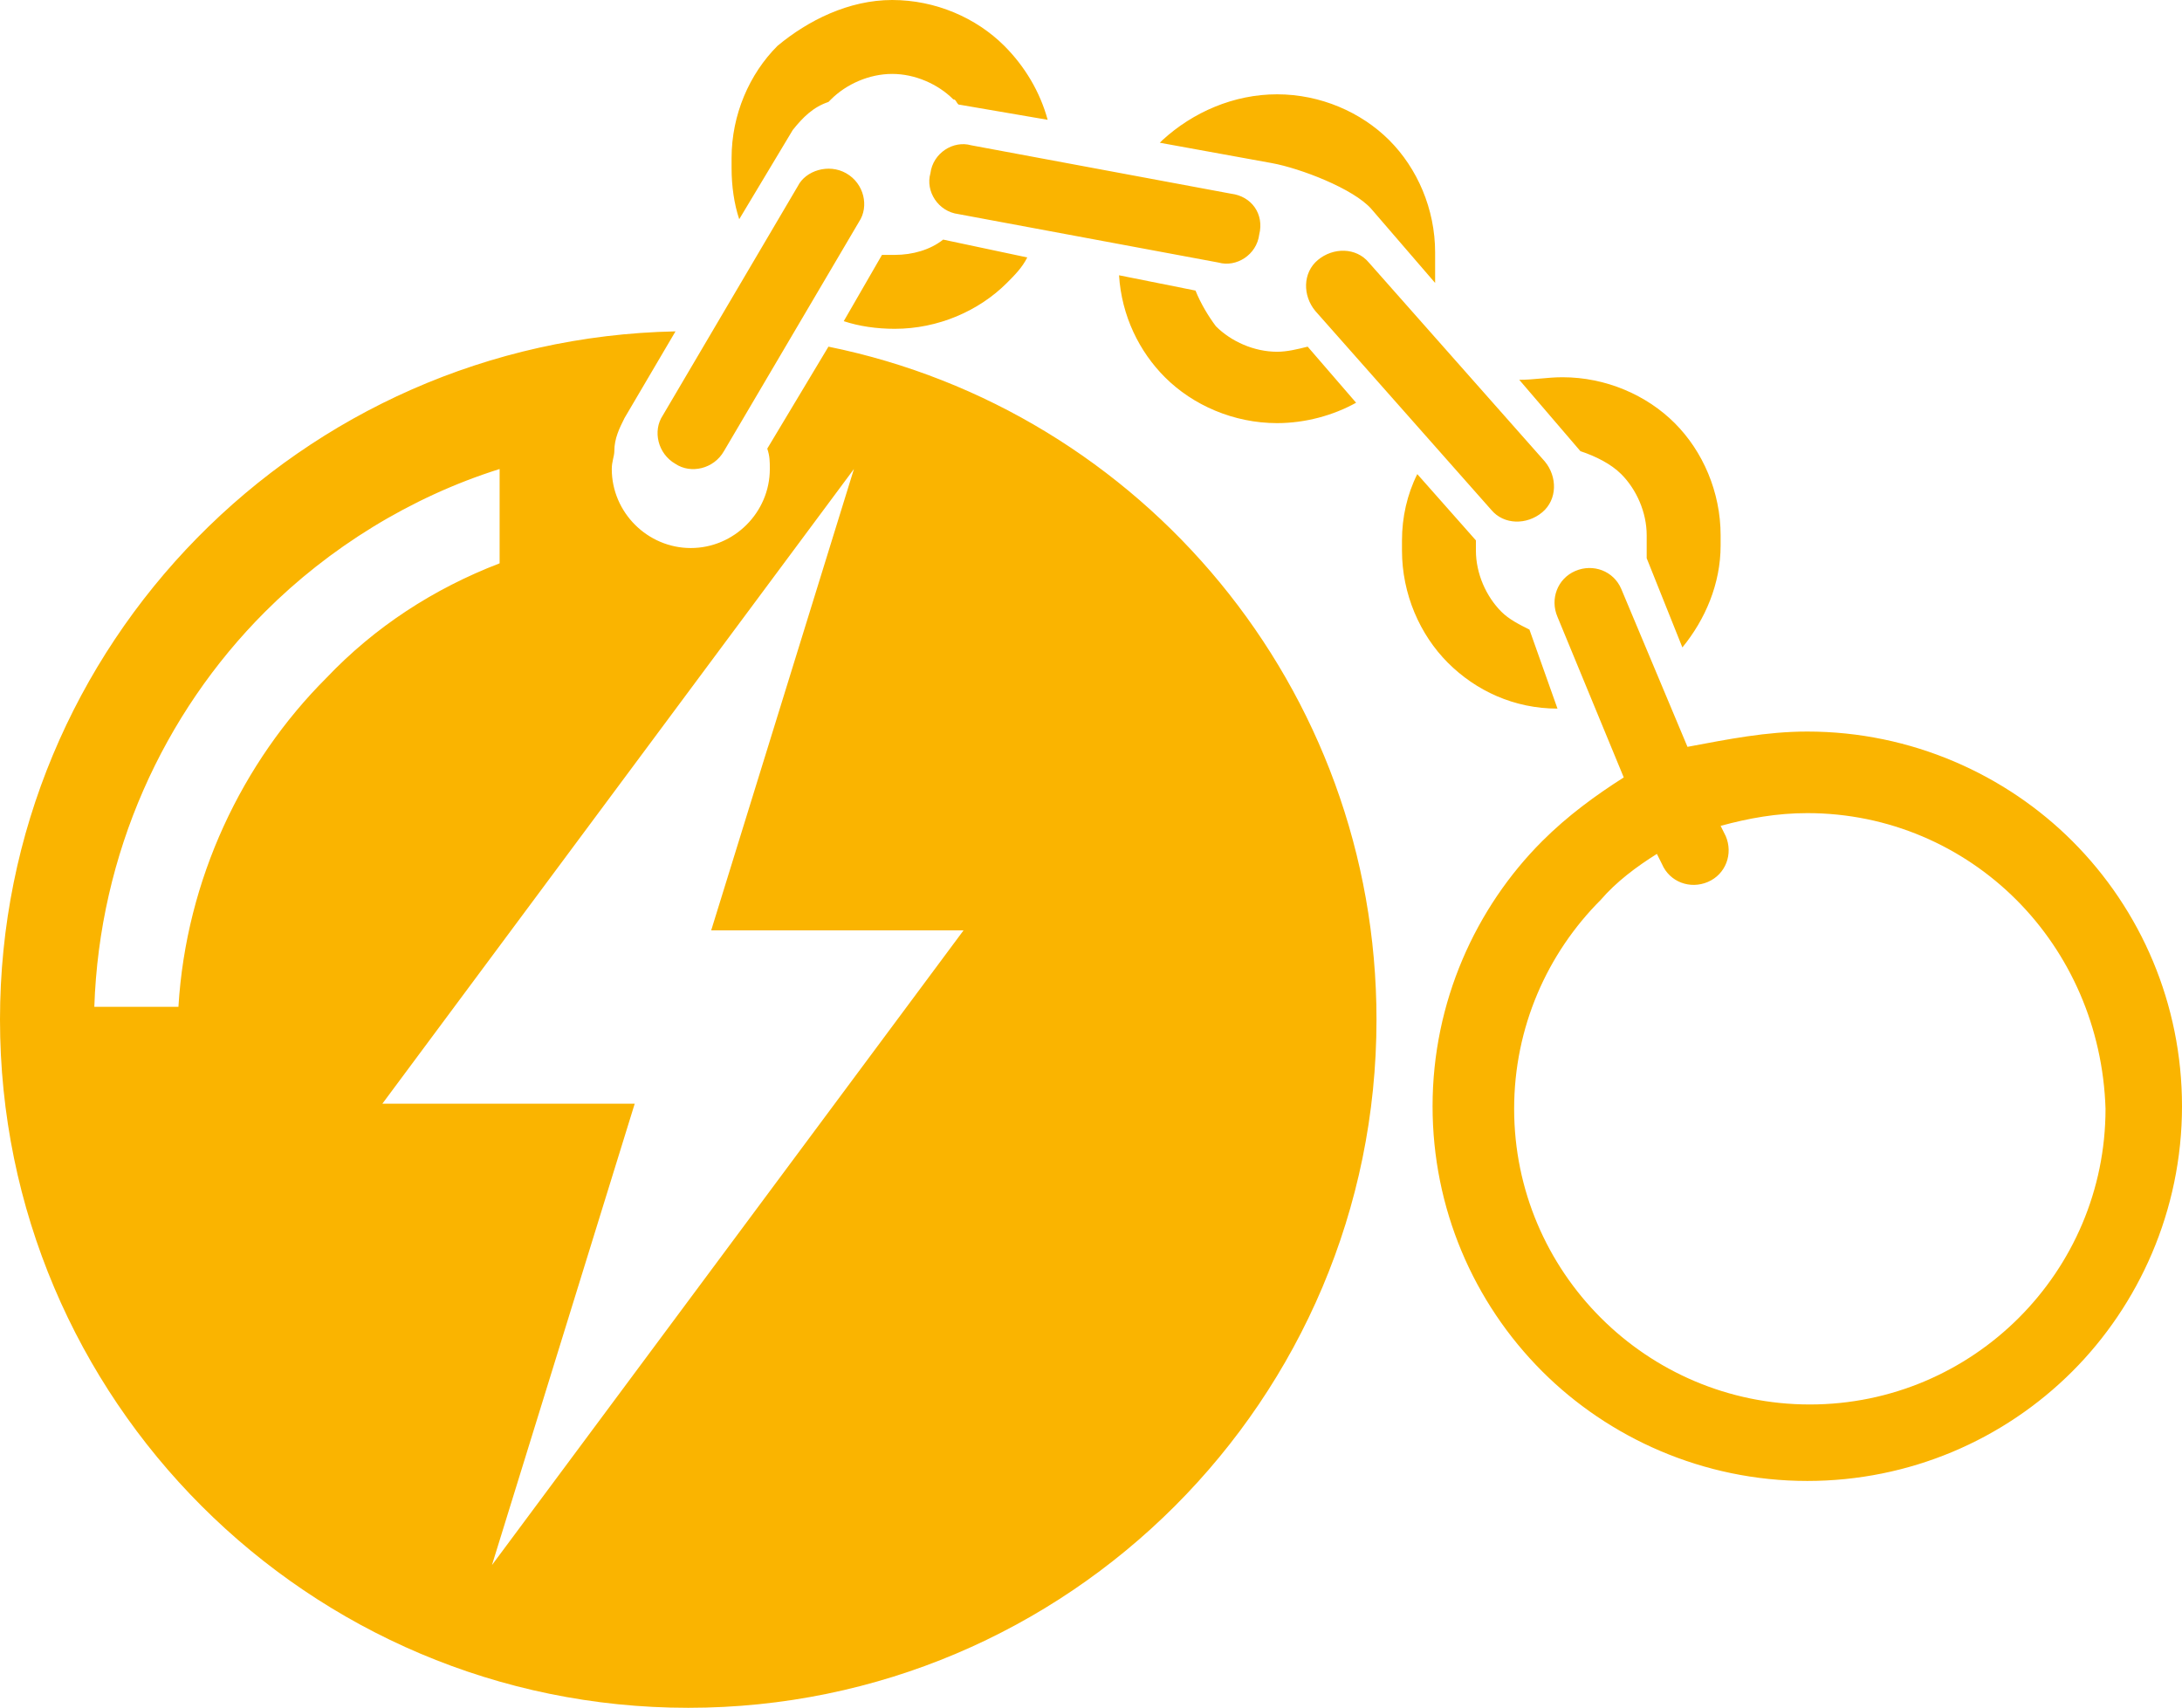 <?xml version="1.0" encoding="UTF-8" standalone="no"?>
<svg
   xmlns:dc="http://purl.org/dc/elements/1.1/"
   xmlns:cc="http://creativecommons.org/ns#"
   xmlns:rdf="http://www.w3.org/1999/02/22-rdf-syntax-ns#"
   xmlns:svg="http://www.w3.org/2000/svg"
   xmlns="http://www.w3.org/2000/svg"
   xmlns:sodipodi="http://sodipodi.sourceforge.net/DTD/sodipodi-0.dtd"
   xmlns:inkscape="http://www.inkscape.org/namespaces/inkscape"
   version="1.1"
   id="Vrstva_1"
   x="0px"
   y="0px"
   viewBox="0 0 85.6 67"
   xml:space="preserve"
   sodipodi:docname="bomb.svg"
   width="85.6"
   height="67"
   inkscape:version="1.0.1 (3bc2e813f5, 2020-09-07)"><defs
   id="defs858" /><sodipodi:namedview
   pagecolor="#ffffff"
   bordercolor="#666666"
   borderopacity="1"
   objecttolerance="10"
   gridtolerance="10"
   guidetolerance="10"
   inkscape:pageopacity="0"
   inkscape:pageshadow="2"
   inkscape:window-width="1346"
   inkscape:window-height="764"
   id="namedview856"
   showgrid="false"
   fit-margin-top="0"
   fit-margin-left="0"
   fit-margin-right="0"
   fit-margin-bottom="0"
   inkscape:zoom="1.4446498"
   inkscape:cx="40.450012"
   inkscape:cy="48.849994"
   inkscape:window-x="0"
   inkscape:window-y="0"
   inkscape:window-maximized="0"
   inkscape:current-layer="Vrstva_1" />
<style
   type="text/css"
   id="style851">
	.st0{fill-rule:evenodd;clip-rule:evenodd;fill:#FAB400;}
</style>
<path
   class="st0"
   d="m 33.5,18.4 -5.6,18.1 h 9.9 L 19.3,61.4 24.9,43.3 H 15 Z M 3.7,39.5 C 3.9,33.5 6.4,28 10.4,24 c 2.5,-2.5 5.7,-4.5 9.2,-5.6 v 3.7 c -2.6,1 -4.9,2.5 -6.8,4.5 C 9.5,29.9 7.3,34.5 7,39.5 Z M 33.2,6.8 v 0 c 0.7,0.4 0.9,1.3 0.5,1.9 l -5.3,9 C 28,18.4 27.1,18.6 26.5,18.2 25.8,17.8 25.6,16.9 26,16.3 l 5.3,-9 c 0.3,-0.6 1.2,-0.9 1.9,-0.5 z m 16.2,2.4 v 0 c -0.1,0.8 -0.9,1.3 -1.6,1.1 L 37.6,8.4 C 36.8,8.3 36.3,7.5 36.5,6.8 36.6,6 37.4,5.5 38.1,5.7 l 10.2,1.9 c 0.8,0.1 1.3,0.8 1.1,1.6 z m 11.1,10.9 v 0 c -0.6,0.5 -1.5,0.5 -2,-0.1 l -6.9,-7.8 c -0.5,-0.6 -0.5,-1.5 0.1,-2 v 0 c 0.6,-0.5 1.5,-0.5 2,0.1 l 6.9,7.8 c 0.5,0.6 0.5,1.5 -0.1,2 z m -7.3,-4.3 c -0.9,0.5 -2,0.8 -3.1,0.8 -1.7,0 -3.3,-0.7 -4.4,-1.8 -1,-1 -1.7,-2.4 -1.8,-4 l 3,0.6 c 0.2,0.5 0.5,1 0.8,1.4 0.6,0.6 1.5,1 2.4,1 0.4,0 0.8,-0.1 1.2,-0.2 z M 50.1,3.7 v 0 c 1.7,0 3.3,0.7 4.4,1.8 1.1,1.1 1.8,2.7 1.8,4.4 v 0.4 c 0,0.3 0,0.5 0,0.8 L 53.8,8.2 C 53.1,7.4 51,6.6 49.9,6.4 L 45.5,5.6 c 0,0 0.1,-0.1 0.1,-0.1 1.2,-1.1 2.8,-1.8 4.5,-1.8 z m -9.8,6.4 c -0.2,0.4 -0.5,0.7 -0.8,1 -1.1,1.1 -2.7,1.8 -4.4,1.8 v 0 c -0.7,0 -1.4,-0.1 -2,-0.3 L 34.6,10 c 0.2,0 0.3,0 0.5,0 v 0 C 35.8,10 36.5,9.8 37,9.4 Z M 35,0 v 0 c 1.7,0 3.3,0.7 4.4,1.8 0.8,0.8 1.4,1.8 1.7,2.9 L 37.6,4.1 C 37.5,4 37.5,3.9 37.4,3.9 36.8,3.3 35.9,2.9 35,2.9 v 0 c -0.9,0 -1.8,0.4 -2.4,1 0,0 -0.1,0.1 -0.1,0.1 -0.6,0.2 -1,0.6 -1.4,1.1 L 29,8.6 C 28.8,8 28.7,7.3 28.7,6.6 V 6.2 C 28.7,4.5 29.4,2.9 30.5,1.8 31.7,0.8 33.3,0 35,0 Z M 61.1,27.8 C 59.4,27.8 57.9,27.1 56.8,26 55.7,24.9 55,23.3 55,21.6 v -0.4 c 0,-0.9 0.2,-1.8 0.6,-2.6 l 2.3,2.6 v 0.4 c 0,0.9 0.4,1.8 1,2.4 0.3,0.3 0.7,0.5 1.1,0.7 z m 0.2,-13 v 0 c 1.7,0 3.3,0.7 4.4,1.8 1.1,1.1 1.8,2.7 1.8,4.4 v 0.4 c 0,1.5 -0.6,2.9 -1.5,4 l -1.4,-3.5 c 0,0 0,-0.1 0,-0.1 0,-0.1 0,-0.3 0,-0.4 V 21 c 0,-0.9 -0.4,-1.8 -1,-2.4 -0.4,-0.4 -1,-0.7 -1.6,-0.9 l -2.4,-2.8 c 0.6,0 1.1,-0.1 1.7,-0.1 z m 17.8,20.5 c -2.1,-2.1 -5,-3.4 -8.2,-3.4 -1.2,0 -2.3,0.2 -3.4,0.5 l 0.2,0.4 c 0.3,0.7 0,1.5 -0.7,1.8 v 0 c -0.7,0.3 -1.5,0 -1.8,-0.7 L 65,33.5 c -0.8,0.5 -1.6,1.1 -2.2,1.8 -2.1,2.1 -3.4,5 -3.4,8.2 0,3.2 1.3,6.1 3.4,8.2 2.1,2.1 5,3.4 8.2,3.4 3.2,0 6.1,-1.3 8.2,-3.4 2.1,-2.1 3.4,-5 3.4,-8.2 -0.1,-3.2 -1.4,-6.1 -3.5,-8.2 z m -8.2,-6.6 c 4.1,0 7.8,1.7 10.4,4.3 2.7,2.7 4.3,6.4 4.3,10.4 0,4.1 -1.7,7.8 -4.3,10.4 -2.7,2.7 -6.4,4.3 -10.4,4.3 -4.1,0 -7.8,-1.7 -10.4,-4.3 -2.7,-2.7 -4.3,-6.4 -4.3,-10.4 0,-4.1 1.7,-7.8 4.3,-10.4 1,-1 2.1,-1.8 3.2,-2.5 l -2.6,-6.3 c -0.3,-0.7 0,-1.5 0.7,-1.8 0.7,-0.3 1.5,0 1.8,0.7 l 2.6,6.2 c 1.6,-0.3 3.1,-0.6 4.7,-0.6 z M 32.5,13.6 C 44.8,16.1 54,27 54,40 54,54.9 41.9,67 27,67 12.1,67 0,54.9 0,40 0,25.3 11.8,13.3 26.5,13 l -2,3.4 c -0.2,0.4 -0.4,0.8 -0.4,1.3 0,0.2 -0.1,0.4 -0.1,0.7 0,1.7 1.4,3.1 3.1,3.1 1.7,0 3.1,-1.4 3.1,-3.1 0,-0.3 0,-0.5 -0.1,-0.8 z"
   id="path853" />
</svg>
